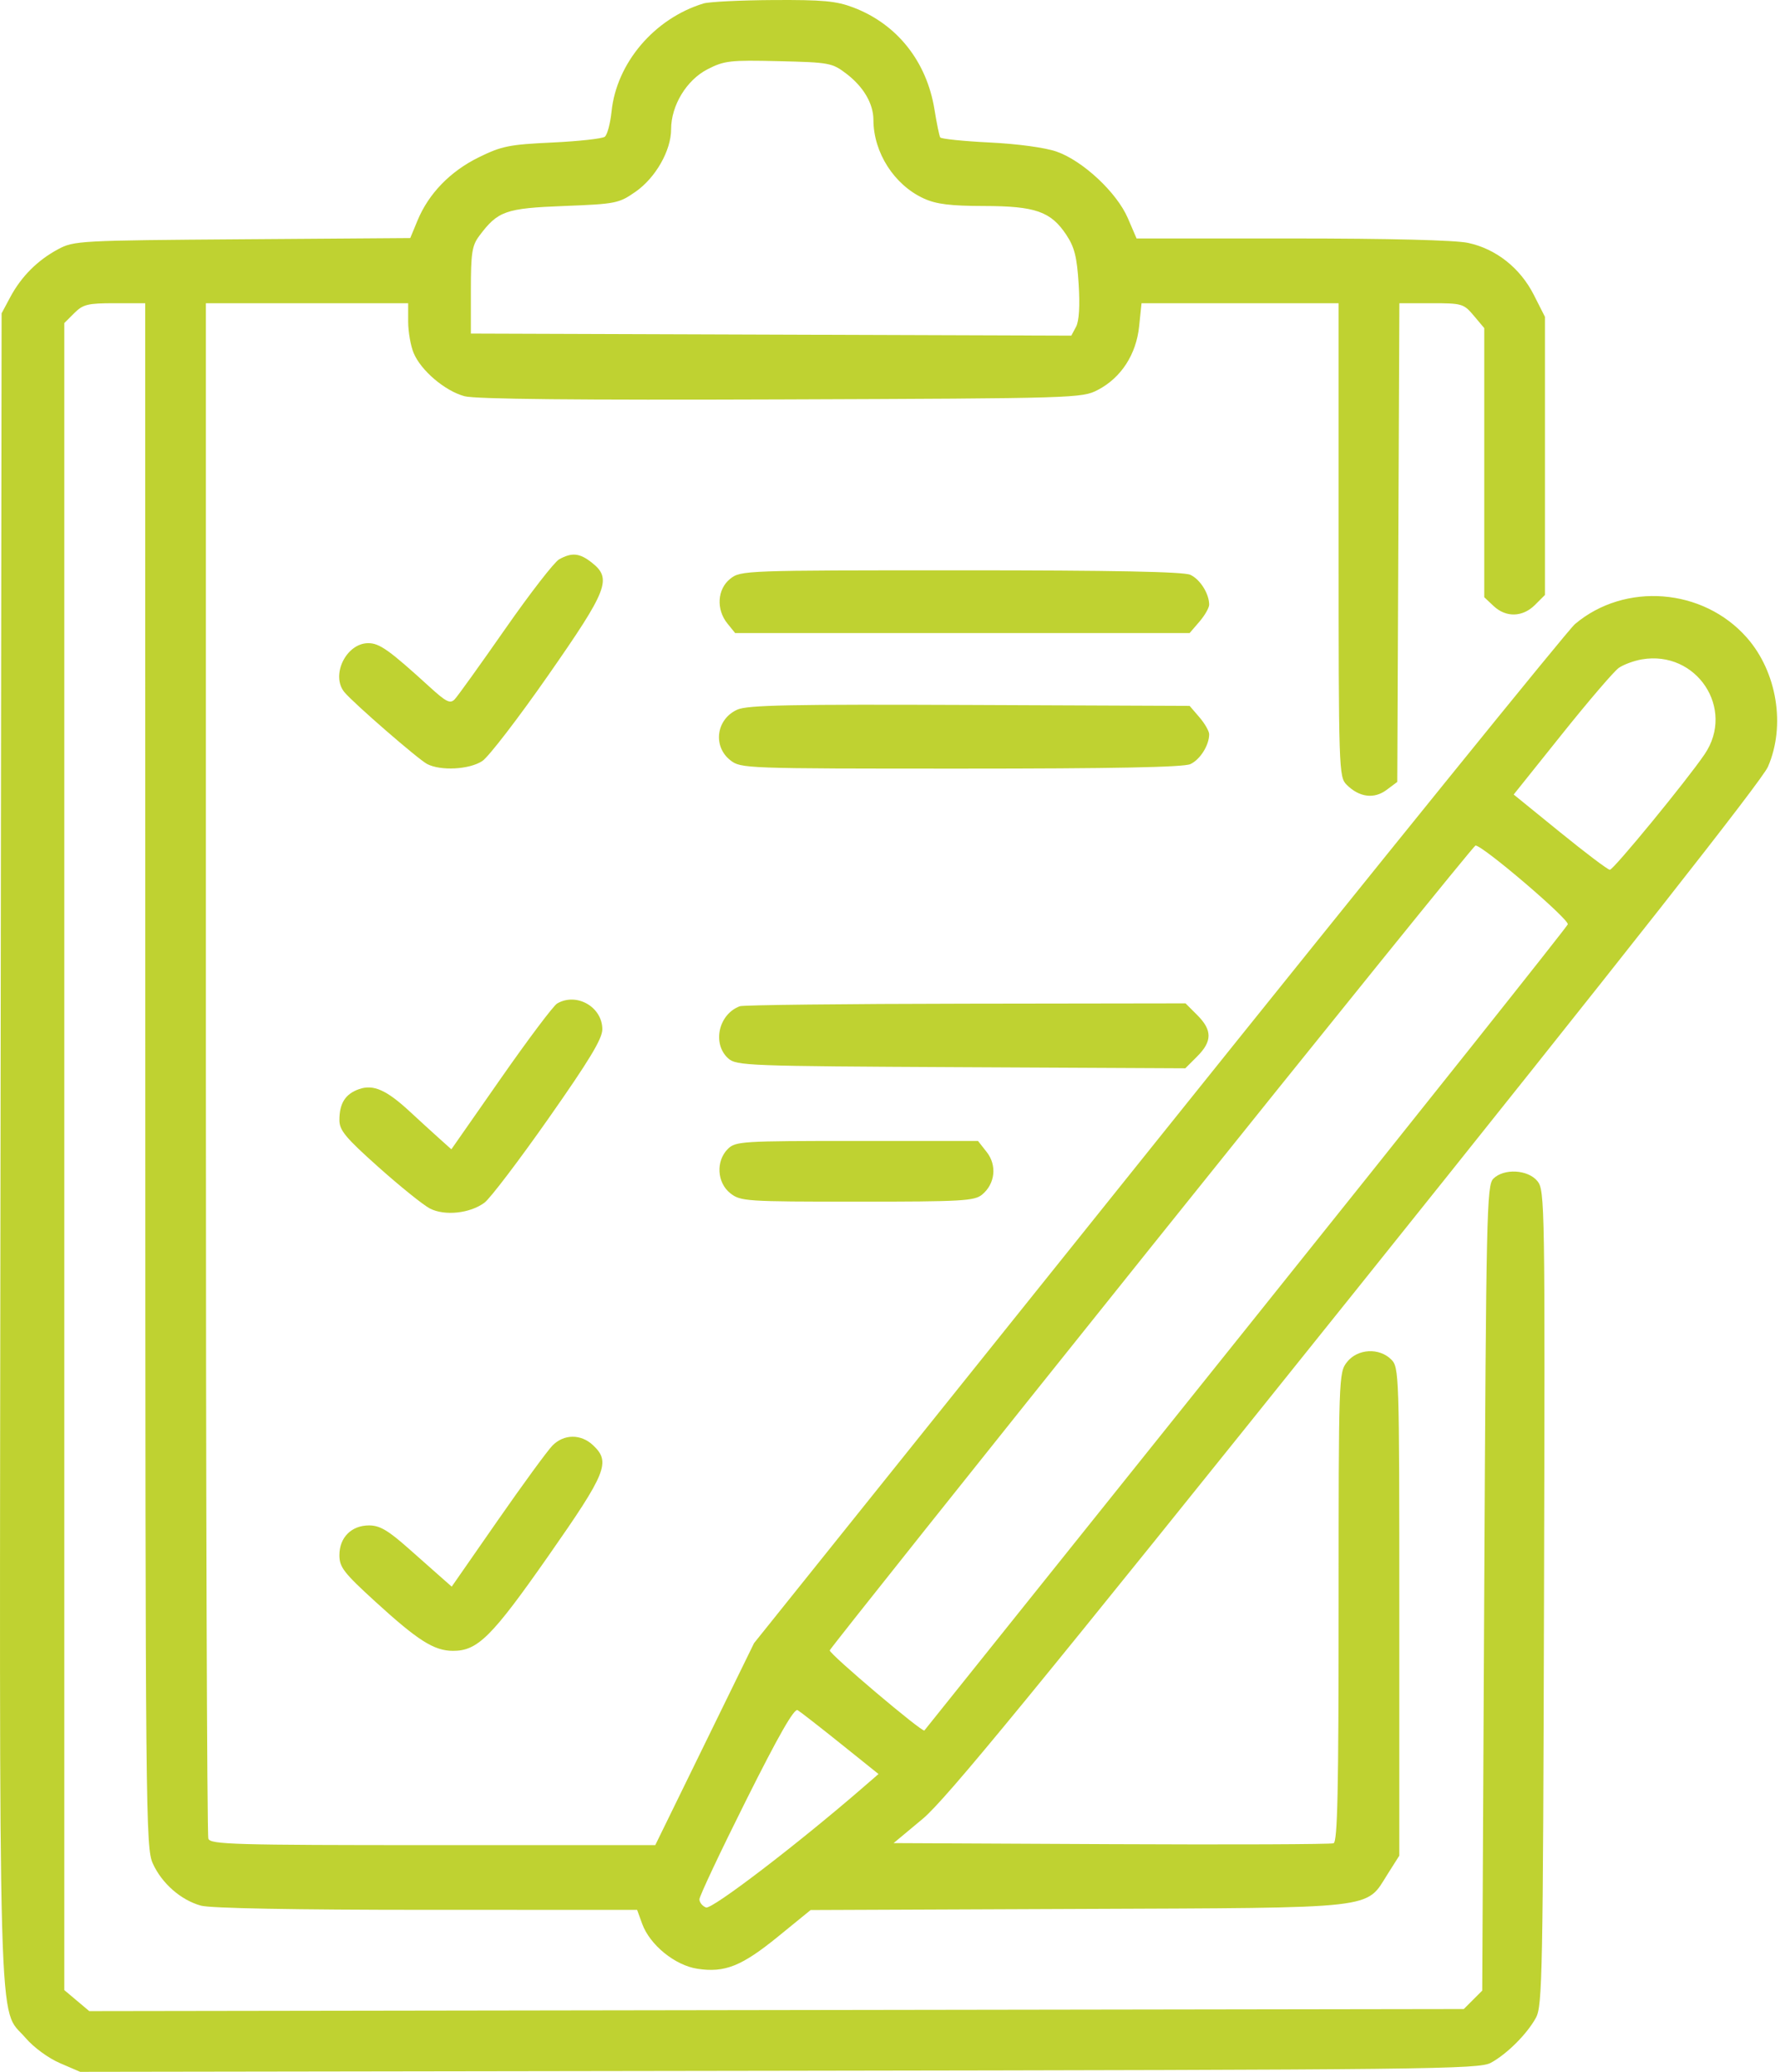 <svg xmlns="http://www.w3.org/2000/svg" width="440" height="512" viewBox="0 0 440 512" fill="none"><path fill-rule="evenodd" clip-rule="evenodd" d="M173.895 0.859C161.755 4.565 152.409 15.54 151.17 27.544C150.866 30.495 150.117 33.303 149.506 33.783C148.895 34.264 143.052 34.908 136.521 35.215C125.859 35.715 124 36.09 118.313 38.889C111.267 42.358 105.951 47.849 103.201 54.498L101.412 58.824L59.903 59.123C19.641 59.414 18.275 59.489 14.382 61.572C9.281 64.305 5.276 68.309 2.544 73.41L0.395 77.424L0.133 283.378C-0.156 511.156 -0.596 495.485 6.315 503.559C8.314 505.894 11.949 508.561 14.813 509.793L19.818 511.946L192.606 511.685C353.873 511.441 365.605 511.309 368.539 509.703C372.56 507.502 377.473 502.589 379.674 498.568C381.264 495.662 381.415 487.793 381.664 394.808C381.923 297.423 381.871 294.116 380.042 291.858C377.712 288.98 371.738 288.652 369.131 291.259C367.513 292.877 367.361 299.768 366.895 392.432L366.395 491.869L364.117 494.147L361.84 496.424L191.954 496.683L22.069 496.941L18.982 494.344L15.895 491.746V285.79V79.832L18.35 77.379C20.522 75.206 21.672 74.924 28.35 74.924H35.895L35.917 265.674C35.938 448.574 36.014 456.59 37.775 460.465C40.015 465.397 44.702 469.498 49.676 470.88C52.014 471.529 72.726 471.915 105.444 471.918L157.493 471.924L158.728 475.338C160.622 480.577 166.848 485.644 172.417 486.48C179.2 487.497 183.348 485.834 192.385 478.473L200.375 471.965L266.385 471.695C341.446 471.387 337.458 471.837 343.03 463.05L345.895 458.532V398.228C345.895 339.257 345.851 337.88 343.895 335.924C340.917 332.946 335.565 333.257 332.968 336.559C330.925 339.156 330.895 340.032 330.895 397.09C330.895 442.486 330.625 455.09 329.645 455.465C328.958 455.728 304.207 455.827 274.643 455.684L220.892 455.424L228.089 449.424C233.853 444.619 255.165 418.628 335.056 318.97C401.218 236.438 435.563 192.817 437.019 189.47C441.435 179.319 439.265 166.034 431.805 157.56C421.01 145.295 401.655 143.779 389.294 154.229C387.589 155.671 341.239 212.912 286.294 281.431L186.395 406.011L174.186 430.968L161.977 455.924H107.043C57.873 455.924 52.045 455.758 51.502 454.342C51.168 453.472 50.895 367.747 50.895 263.842V74.924H75.895H100.895V79.456C100.895 81.948 101.503 85.442 102.246 87.222C104.065 91.576 109.985 96.602 114.831 97.906C117.515 98.629 142.757 98.885 193.094 98.698C266.236 98.427 267.457 98.391 271.395 96.335C277.139 93.335 280.868 87.585 281.587 80.618L282.175 74.924H306.535H330.895V133.424C330.895 190.339 330.948 191.977 332.87 193.899C335.985 197.014 339.651 197.496 342.732 195.196L345.395 193.208L345.653 134.066L345.911 74.924H353.814C361.412 74.924 361.817 75.043 364.306 78.001L366.895 81.076V114.326V147.575L369.209 149.75C372.28 152.634 376.388 152.521 379.44 149.469L381.895 147.015V112.649V78.282L379.145 72.859C375.773 66.212 369.81 61.499 362.889 60.016C359.708 59.334 343.374 58.923 319.374 58.923H280.951L278.791 53.904C276.066 47.571 267.671 39.731 261.181 37.462C258.346 36.471 251.592 35.551 244.612 35.208C238.132 34.888 232.642 34.322 232.412 33.952C232.183 33.581 231.547 30.489 230.998 27.082C229.082 15.185 221.744 5.954 210.94 1.849C206.722 0.247 203.404 -0.062 191.134 0.01C183.028 0.057 175.27 0.439 173.895 0.859ZM174.895 17.114C169.715 19.773 165.895 26.058 165.895 31.924C165.895 37.197 162.058 43.937 157.09 47.389C152.961 50.258 152.24 50.401 139.409 50.901C124.936 51.467 123.079 52.123 118.457 58.304C116.675 60.688 116.395 62.514 116.395 71.743V82.424L190.606 82.68L264.818 82.936L265.986 80.752C266.745 79.335 266.972 75.638 266.633 70.21C266.215 63.507 265.612 61.094 263.593 58.042C259.767 52.263 255.963 50.928 243.244 50.901C234.92 50.885 231.462 50.456 228.386 49.059C221.064 45.733 215.917 37.719 215.901 29.623C215.893 25.613 213.457 21.454 209.226 18.226C205.699 15.534 205.037 15.412 192.475 15.114C180.438 14.829 179.036 14.989 174.895 17.114ZM138.213 138.209C137.013 138.877 131.01 146.624 124.872 155.424C118.735 164.224 113.12 172.042 112.394 172.798C111.284 173.955 110.309 173.474 106.235 169.762C96.224 160.638 93.82 158.924 91.035 158.924C85.564 158.924 81.691 166.894 85.145 171.044C87.438 173.799 103.364 187.623 105.579 188.782C108.932 190.535 116.024 190.155 119.215 188.052C120.766 187.029 128.078 177.526 135.465 166.935C150.301 145.661 151.334 142.988 146.26 138.997C143.274 136.648 141.356 136.46 138.213 138.209ZM180.53 142.997C177.307 145.532 176.978 150.57 179.807 154.063L181.718 156.424H237.893H294.068L296.482 153.618C297.809 152.075 298.895 150.184 298.895 149.415C298.895 146.699 296.644 143.13 294.238 142.034C292.547 141.264 275.162 140.924 237.483 140.924C184.045 140.924 183.122 140.958 180.53 142.997ZM405.832 162.934C403.873 163.272 401.312 164.219 400.143 165.038C398.973 165.857 392.651 173.232 386.093 181.427L374.17 196.326L385.616 205.625C391.912 210.739 397.457 214.924 397.939 214.924C398.854 214.924 416.995 192.813 421.374 186.36C429.004 175.117 419.373 160.599 405.832 162.934ZM182.295 175.334C177.062 177.642 176.113 184.377 180.53 187.851C183.122 189.89 184.045 189.924 237.483 189.924C275.162 189.924 292.547 189.584 294.238 188.814C296.644 187.718 298.895 184.149 298.895 181.433C298.895 180.664 297.809 178.773 296.482 177.23L294.069 174.424L239.732 174.196C195.576 174.01 184.814 174.223 182.295 175.334ZM284.74 307.871C241.12 362.292 205.284 407.258 205.105 407.795C204.848 408.565 228.089 428.228 228.503 427.591C228.563 427.499 264.257 382.941 307.823 328.573C351.39 274.205 387.262 229.131 387.539 228.409C387.99 227.234 366.557 208.924 364.731 208.924C364.357 208.924 328.361 253.45 284.74 307.871ZM137.721 247.962C136.8 248.499 130.54 256.825 123.81 266.465L111.574 283.991L108.484 281.223C106.785 279.701 103.595 276.787 101.395 274.747C95.541 269.32 92.315 267.882 88.768 269.118C85.364 270.305 83.895 272.614 83.895 276.782C83.895 279.3 85.422 281.133 93.599 288.427C98.937 293.189 104.635 297.772 106.262 298.614C109.917 300.504 116.202 299.832 119.768 297.169C121.169 296.123 128.293 286.753 135.6 276.346C145.65 262.033 148.887 256.675 148.891 254.348C148.899 248.805 142.523 245.16 137.721 247.962ZM182.895 248.633C177.629 250.57 175.985 257.885 179.999 261.519C182.008 263.337 184.64 263.437 237.552 263.699L293 263.973L295.947 261.026C299.669 257.304 299.675 254.551 295.972 250.847L293.049 247.924L238.722 248.003C208.842 248.046 183.72 248.33 182.895 248.633ZM179.895 283.924C176.917 286.902 177.228 292.254 180.53 294.851C183.057 296.839 184.343 296.924 211.919 296.924C237.835 296.924 240.882 296.751 242.781 295.174C245.997 292.504 246.483 287.941 243.901 284.658L241.75 281.924H211.822C183.228 281.924 181.806 282.013 179.895 283.924ZM136.578 357.174C135.354 358.412 129.247 366.765 123.006 375.738L111.661 392.053L109.528 390.176C108.355 389.144 104.506 385.74 100.975 382.611C95.903 378.119 93.855 376.924 91.225 376.924C86.866 376.924 83.895 379.908 83.895 384.284C83.895 387.232 84.969 388.625 92.664 395.658C103.314 405.392 107.293 407.915 111.997 407.92C118.086 407.927 121.586 404.439 135.592 384.412C149.975 363.844 151.014 361.263 146.581 357.098C143.595 354.293 139.397 354.325 136.578 357.174ZM184.421 444.873C178.082 457.542 172.895 468.538 172.895 469.309C172.895 470.079 173.626 470.991 174.52 471.334C175.958 471.885 197.081 455.745 213.278 441.718L217.16 438.356L207.778 430.833C202.617 426.696 197.844 422.979 197.171 422.574C196.318 422.061 192.448 428.83 184.421 444.873Z" fill="#BFD231"></path></svg>